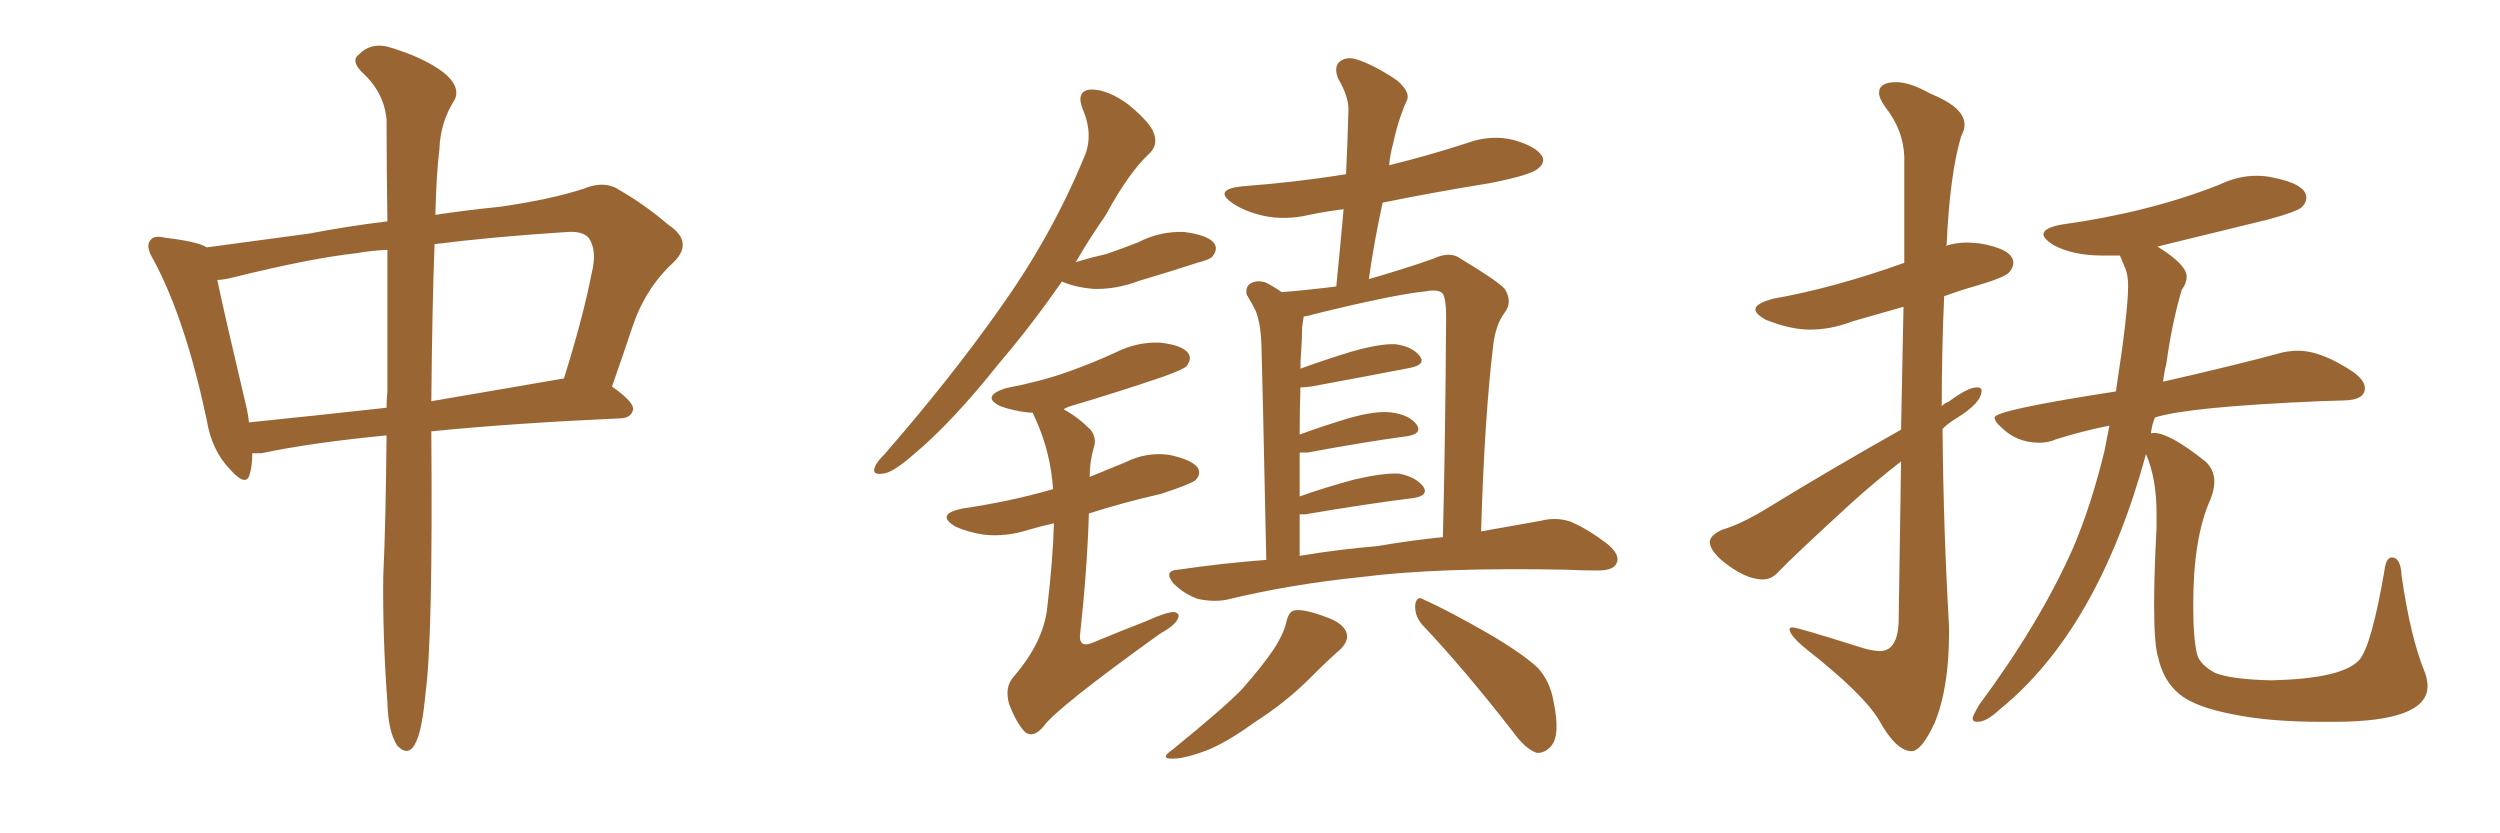 <svg xmlns="http://www.w3.org/2000/svg" xmlns:xlink="http://www.w3.org/1999/xlink" width="450" height="150"><path fill="#996633" padding="10" d="M69.58 78.37L69.58 78.37Q55.96 79.69 47.02 81.59L47.02 81.59Q46.00 81.59 45.41 81.59L45.41 81.59Q45.41 83.79 44.97 85.25L44.97 85.25Q44.38 87.89 41.31 84.38L41.31 84.38Q38.09 81.01 37.21 75.59L37.21 75.59Q33.40 57.57 27.69 46.88L27.69 46.88Q26.07 44.24 27.10 43.21L27.10 43.21Q27.69 42.33 29.59 42.77L29.59 42.77Q35.74 43.51 37.21 44.53L37.21 44.53Q44.97 43.51 55.66 42.04L55.66 42.04Q62.55 40.72 69.73 39.84L69.73 39.84Q69.58 28.71 69.58 21.53L69.58 21.53Q69.14 16.55 65.04 12.89L65.04 12.89Q63.13 10.84 64.60 9.81L64.60 9.81Q66.50 7.76 69.58 8.35L69.58 8.35Q76.17 10.25 79.83 13.04L79.83 13.04Q82.91 15.53 81.88 17.87L81.88 17.87Q79.25 21.97 79.10 26.81L79.10 26.81Q78.52 31.64 78.37 38.67L78.37 38.67Q84.23 37.79 90.09 37.21L90.09 37.21Q99.17 35.89 105.03 33.98L105.03 33.98Q108.84 32.37 111.62 34.28L111.62 34.28Q116.16 36.91 120.26 40.43L120.26 40.43Q124.95 43.51 121.29 47.17L121.29 47.17Q116.16 51.86 113.82 58.89L113.82 58.89Q112.06 64.16 110.16 69.58L110.16 69.58Q114.11 72.36 113.96 73.68L113.96 73.68Q113.67 75.15 111.91 75.29L111.91 75.29Q92.29 76.17 77.64 77.64L77.64 77.64Q77.64 77.93 77.64 78.08L77.64 78.08Q77.93 114.84 76.61 124.66L76.61 124.66Q76.03 130.96 75 133.30L75 133.30Q73.68 136.52 71.48 134.18L71.48 134.18Q69.87 131.69 69.73 126.42L69.73 126.42Q68.85 114.55 68.99 103.56L68.99 103.56Q69.43 94.63 69.58 78.37ZM69.73 70.46L69.73 70.46Q69.73 56.10 69.73 44.97L69.73 44.97Q66.65 45.12 64.31 45.56L64.31 45.56Q56.10 46.44 41.89 49.95L41.89 49.95Q40.14 50.39 39.11 50.39L39.11 50.39Q40.43 56.69 44.38 73.39L44.38 73.39Q44.68 74.71 44.82 76.03L44.82 76.03Q56.40 74.85 69.58 73.39L69.58 73.39Q69.58 71.92 69.73 70.46ZM78.22 43.95L78.22 43.95L78.22 43.95Q77.78 55.81 77.64 72.22L77.64 72.22Q88.77 70.31 101.51 68.12L101.51 68.12Q105.03 56.84 106.49 49.22L106.49 49.22Q107.52 45.26 106.05 42.92L106.05 42.92Q105.03 41.60 102.25 41.75L102.25 41.75Q88.48 42.63 78.22 43.95ZM191.16 50.68L191.16 50.68Q185.30 59.03 179.88 65.33L179.88 65.33Q171.39 76.03 164.36 81.88L164.36 81.88Q160.69 85.11 158.94 85.25L158.94 85.25Q156.88 85.55 157.47 84.08L157.47 84.08Q157.76 83.20 159.23 81.74L159.23 81.74Q171.09 68.12 179.88 55.66L179.88 55.66Q189.11 42.77 194.97 28.71L194.97 28.71Q197.02 24.46 194.82 19.48L194.82 19.48Q193.65 16.26 196.44 16.11L196.44 16.11Q199.37 16.11 203.03 18.75L203.03 18.75Q207.13 22.12 207.71 24.02L207.71 24.02Q208.45 26.07 206.98 27.54L206.98 27.54Q203.17 31.05 199.07 38.67L199.07 38.67Q196.00 43.07 193.65 47.17L193.65 47.17Q196.58 46.29 199.22 45.70L199.22 45.70Q202.15 44.68 204.79 43.65L204.79 43.65Q208.74 41.60 213.13 41.75L213.13 41.75Q217.53 42.33 218.55 43.80L218.55 43.80Q219.29 44.82 218.26 46.14L218.26 46.14Q217.82 46.73 215.48 47.31L215.48 47.31Q210.06 49.07 205.08 50.54L205.08 50.54Q200.83 52.15 196.73 52.00L196.73 52.00Q193.51 51.71 191.16 50.68ZM189.70 94.19L189.70 94.19Q187.06 94.78 185.16 95.36L185.16 95.36Q181.05 96.68 177.10 96.24L177.10 96.24Q174.17 95.80 171.97 94.78L171.97 94.78Q168.31 92.58 173.14 91.55L173.14 91.55Q182.08 90.23 189.55 88.04L189.55 88.04Q189.11 81.45 186.47 75.59L186.47 75.59Q186.04 74.71 185.89 74.27L185.89 74.27Q185.45 74.27 185.30 74.27L185.30 74.27Q182.37 73.97 180.03 73.10L180.03 73.10Q176.51 71.34 181.05 69.87L181.05 69.87Q187.21 68.70 192.19 66.94L192.19 66.94Q196.73 65.33 200.83 63.43L200.83 63.43Q204.64 61.52 208.74 61.67L208.74 61.67Q212.84 62.11 213.87 63.57L213.87 63.57Q214.60 64.60 213.57 65.92L213.57 65.92Q212.99 66.50 209.33 67.82L209.33 67.82Q201.12 70.61 193.21 72.95L193.21 72.95Q192.04 73.24 191.46 73.68L191.46 73.68Q193.95 75 196.29 77.34L196.29 77.34Q197.46 78.81 196.88 80.57L196.88 80.57Q196.14 83.06 196.14 85.84L196.14 85.84Q199.37 84.52 202.59 83.20L202.59 83.20Q206.40 81.30 210.50 81.88L210.50 81.88Q214.60 82.76 215.63 84.23L215.63 84.23Q216.21 85.40 215.19 86.43L215.19 86.43Q214.31 87.16 208.89 88.92L208.89 88.92Q201.86 90.53 196.00 92.43L196.00 92.43Q195.70 102.54 194.38 114.55L194.38 114.55Q194.38 116.60 196.58 115.72L196.58 115.72Q201.86 113.53 206.40 111.77L206.40 111.77Q209.91 110.16 211.38 110.16L211.38 110.16Q212.55 110.45 211.96 111.47L211.96 111.47Q211.38 112.65 208.74 114.11L208.74 114.11Q189.99 127.59 187.79 130.81L187.79 130.81Q186.04 132.86 184.57 131.84L184.57 131.84Q182.96 130.22 181.64 126.71L181.64 126.71Q180.76 123.63 182.52 121.73L182.52 121.73Q187.94 115.43 188.53 109.13L188.53 109.13Q189.55 100.49 189.70 94.19ZM231.59 111.77L231.59 111.77Q232.03 110.01 233.06 109.86L233.06 109.86Q234.67 109.57 238.62 111.04L238.62 111.04Q241.99 112.21 242.43 114.11L242.43 114.11Q242.72 115.43 241.26 116.89L241.26 116.89Q239.36 118.51 235.69 122.17L235.69 122.17Q231.45 126.42 225.73 130.08L225.73 130.08Q220.90 133.59 217.24 135.06L217.24 135.06Q213.72 136.38 211.82 136.52L211.82 136.52Q208.30 136.82 211.08 134.91L211.08 134.91Q220.46 127.29 223.54 124.07L223.54 124.07Q227.05 120.12 229.25 116.89L229.25 116.89Q231.15 113.96 231.59 111.77ZM255.91 112.35L255.91 112.35Q254.59 110.74 254.74 108.84L254.74 108.84Q255.03 107.08 256.35 107.96L256.35 107.96Q260.60 109.86 267.77 113.96L267.77 113.96Q274.07 117.63 276.86 120.26L276.86 120.26Q279.05 122.75 279.64 126.27L279.64 126.27Q280.96 132.57 279.05 134.47L279.05 134.47Q277.88 135.64 276.56 135.50L276.56 135.50Q274.51 134.77 272.31 131.69L272.31 131.69Q263.53 120.41 255.91 112.35ZM227.93 100.78L227.93 100.78Q227.20 65.92 227.05 61.82L227.05 61.82Q226.90 58.15 226.03 55.96L226.03 55.96Q225.29 54.49 224.41 53.03L224.41 53.03Q224.12 51.56 225.15 50.98L225.15 50.98Q226.32 50.39 227.78 50.83L227.78 50.83Q229.25 51.56 230.71 52.59L230.71 52.59Q235.99 52.15 240.53 51.56L240.53 51.56Q241.26 44.24 241.85 37.65L241.85 37.65Q238.48 38.09 235.69 38.67L235.69 38.67Q231.30 39.70 227.34 38.82L227.34 38.82Q224.12 38.09 221.92 36.62L221.92 36.62Q218.26 34.13 223.54 33.54L223.54 33.54Q233.35 32.81 242.29 31.35L242.29 31.35Q242.58 25.05 242.72 19.63L242.72 19.63Q242.72 17.29 240.82 14.06L240.82 14.06Q240.09 12.01 241.11 11.13L241.11 11.13Q242.29 10.11 244.19 10.69L244.19 10.69Q247.41 11.72 251.51 14.50L251.51 14.50Q253.86 16.55 253.27 18.02L253.27 18.02Q252.69 19.19 252.10 20.95L252.10 20.95Q251.37 23.00 250.78 25.78L250.78 25.78Q250.20 27.83 250.05 29.74L250.05 29.74Q257.23 27.98 263.96 25.78L263.96 25.78Q268.36 24.17 272.46 25.20L272.46 25.20Q276.56 26.37 277.59 28.13L277.59 28.13Q278.17 29.30 276.86 30.32L276.86 30.32Q275.68 31.49 268.21 32.96L268.21 32.96Q258.25 34.57 248.88 36.47L248.88 36.47Q247.41 43.07 246.39 50.24L246.39 50.24Q252.98 48.34 257.96 46.58L257.96 46.58Q261.04 45.12 262.94 46.58L262.94 46.58Q269.53 50.54 270.85 52.00L270.85 52.00Q272.31 54.35 270.85 56.25L270.85 56.25Q269.24 58.45 268.80 61.96L268.80 61.96Q267.19 75.29 266.60 95.65L266.60 95.65Q272.46 94.63 277.29 93.75L277.29 93.75Q280.08 93.02 282.71 93.90L282.71 93.90Q285.79 95.21 289.45 98.00L289.45 98.00Q291.80 100.05 290.92 101.51L290.92 101.51Q290.33 102.69 287.55 102.69L287.55 102.69Q284.77 102.69 281.69 102.54L281.69 102.54Q258.84 102.10 245.07 103.86L245.07 103.86Q232.18 105.18 220.75 107.96L220.75 107.96Q218.41 108.40 215.63 107.81L215.63 107.81Q213.13 106.93 211.23 105.03L211.23 105.03Q209.33 102.69 212.11 102.54L212.11 102.54Q220.02 101.37 227.93 100.78ZM248.00 98.29L248.00 98.29L248.00 98.29Q253.86 97.27 259.72 96.68L259.72 96.68Q260.16 79.39 260.30 56.84L260.30 56.84Q260.30 53.91 259.72 52.88L259.72 52.88Q258.98 52.00 256.64 52.44L256.64 52.44Q250.78 53.03 236.57 56.54L236.57 56.54Q235.69 56.84 234.67 56.98L234.67 56.98Q234.52 57.86 234.38 58.89L234.38 58.89Q234.38 60.64 234.23 62.99L234.23 62.99Q234.08 64.60 234.08 66.36L234.08 66.36Q238.48 64.75 243.31 63.28L243.31 63.28Q248.44 61.82 251.22 61.96L251.22 61.96Q254.30 62.40 255.62 64.16L255.62 64.16Q256.64 65.63 253.86 66.21L253.86 66.21Q246.24 67.68 235.99 69.58L235.99 69.58Q234.67 69.73 234.08 69.73L234.08 69.73Q233.94 73.68 233.94 78.22L233.94 78.22Q237.89 76.76 242.72 75.29L242.72 75.29Q247.85 73.83 250.63 74.27L250.63 74.27Q253.71 74.71 255.03 76.46L255.03 76.46Q256.05 78.08 253.27 78.52L253.27 78.52Q245.65 79.54 235.40 81.45L235.40 81.45Q234.52 81.45 233.94 81.45L233.94 81.45Q233.94 85.25 233.94 89.36L233.94 89.36Q238.48 87.74 243.90 86.28L243.90 86.28Q249.02 85.11 251.81 85.25L251.81 85.25Q254.88 85.84 256.20 87.60L256.20 87.60Q257.23 89.21 254.44 89.65L254.44 89.65Q246.09 90.67 234.96 92.58L234.96 92.58Q234.38 92.58 233.94 92.58L233.94 92.58Q233.94 96.09 233.94 100.05L233.94 100.05Q240.97 98.88 248.00 98.29ZM344.09 135.21L344.09 135.21Q341.31 135.21 338.23 129.64L338.23 129.64Q335.45 124.95 325.20 116.89L325.20 116.89Q322.12 114.40 322.12 113.23L322.12 113.23Q322.12 112.94 322.71 112.94L322.71 112.94Q323.58 112.94 334.72 116.46L334.72 116.46Q336.91 117.19 338.38 117.19L338.38 117.19Q341.46 117.19 341.75 112.21L341.75 112.21L342.19 83.06Q337.65 86.57 333.11 90.67L333.11 90.67Q322.71 100.20 320.07 102.98L320.07 102.98Q318.90 104.30 317.29 104.30L317.29 104.30Q314.06 104.30 309.81 100.78L309.81 100.78Q307.76 98.88 307.76 97.56L307.76 97.56Q307.76 96.39 309.96 95.36L309.96 95.36Q313.48 94.34 318.46 91.26L318.46 91.26Q329.44 84.52 342.19 77.34L342.19 77.34L342.63 55.22L333.40 57.86Q329.59 59.33 325.78 59.33L325.78 59.33Q322.27 59.33 317.87 57.57L317.87 57.57Q315.97 56.54 315.97 55.66L315.97 55.66Q315.97 54.64 319.19 53.76L319.19 53.76Q330.03 51.86 342.77 47.31L342.77 47.31L342.77 28.27Q342.63 23.44 339.40 19.34L339.40 19.34Q338.23 17.72 338.23 16.70L338.23 16.70Q338.23 14.79 341.31 14.79L341.31 14.79Q343.80 14.79 347.46 16.85L347.46 16.85Q353.61 19.34 353.61 22.41L353.61 22.41Q353.61 23.44 353.03 24.46L353.03 24.46Q350.98 31.20 350.39 44.09L350.39 44.09Q350.24 44.09 350.24 44.24L350.24 44.24Q352.15 43.65 354.20 43.65L354.20 43.65L356.25 43.80Q362.40 44.82 362.40 47.31L362.40 47.31Q362.40 48.19 361.60 49.07Q360.79 49.95 355.81 51.42L355.81 51.42Q352.73 52.29 349.95 53.32L349.95 53.32Q349.51 63.28 349.51 73.10L349.51 73.10Q350.10 72.51 350.68 72.36L350.68 72.36Q354.20 69.73 355.81 69.73L355.81 69.73Q356.69 69.73 356.69 70.31L356.69 70.31Q356.69 72.51 352.15 75.29L352.15 75.29Q350.68 76.17 349.66 77.20L349.66 77.20Q349.80 95.07 350.83 112.79L350.83 112.79L350.83 113.82Q350.83 123.93 348.19 130.22L348.19 130.22Q345.85 135.21 344.09 135.21ZM419.97 129.93L419.97 129.93L418.07 129.93Q408.54 129.93 402.10 128.61L402.10 128.61Q395.07 127.29 392.21 124.88Q389.36 122.46 388.48 118.36L388.48 118.36Q387.74 116.16 387.74 108.84L387.74 108.84Q387.74 103.27 388.18 94.92L388.18 94.92L388.18 92.43Q388.18 86.13 386.28 81.74L386.28 81.74Q377.64 113.38 359.91 127.73L359.91 127.73Q357.57 129.93 355.96 129.93L355.96 129.93Q355.08 129.93 355.08 129.35L355.08 129.35Q355.08 129.05 355.37 128.47Q355.66 127.88 356.25 126.86L356.25 126.86Q367.24 112.06 373.24 98.44L373.24 98.44Q376.46 90.82 378.81 81.15L378.81 81.15L379.69 76.61Q374.56 77.64 370.02 79.10L370.02 79.10Q368.70 79.69 367.09 79.69L367.09 79.69Q362.99 79.69 360.21 76.90L360.21 76.90Q359.03 75.88 359.03 75.15L359.03 75.15Q359.03 73.83 380.86 70.46L380.86 70.46Q383.06 56.25 383.06 51.42L383.06 51.42Q383.06 49.51 382.54 48.27Q382.03 47.02 381.59 46.00L381.59 46.00L378.52 46.00Q373.10 46.00 369.58 44.09L369.58 44.09Q367.82 42.92 367.82 42.19L367.82 42.19Q367.82 41.02 371.04 40.43L371.04 40.43Q386.87 38.23 399.46 33.25L399.46 33.25Q402.83 31.64 406.20 31.64L406.20 31.64Q407.67 31.64 408.98 31.93L408.98 31.93Q415.14 33.11 415.14 35.60L415.14 35.60Q415.14 36.47 414.33 37.28Q413.53 38.09 408.11 39.55L408.11 39.55L388.33 44.38Q393.60 47.61 393.60 49.80L393.60 49.80Q393.60 50.98 392.72 52.15L392.72 52.15Q390.97 58.01 389.94 65.48L389.94 65.48Q389.50 67.24 389.36 68.70L389.36 68.70Q402.83 65.63 410.89 63.43L410.89 63.43Q412.35 63.13 413.67 63.13L413.67 63.13Q417.92 63.13 423.78 67.09L423.78 67.09Q425.68 68.55 425.68 69.87L425.68 69.87Q425.68 71.92 422.17 72.07L422.17 72.07L417.48 72.22Q393.75 73.24 387.89 75.15L387.89 75.15Q387.30 76.61 387.16 78.08L387.16 78.08Q387.16 77.93 387.74 77.93L387.74 77.93Q390.53 77.93 396.97 83.06L396.97 83.06Q398.58 84.52 398.58 86.72L398.58 86.72Q398.58 88.18 397.85 89.94L397.85 89.94Q394.78 96.83 394.78 108.84L394.78 108.84Q394.78 115.14 395.51 117.92L395.51 117.92Q396.09 119.68 398.73 121.14L398.73 121.14Q401.81 122.31 408.84 122.46L408.84 122.46Q421.58 122.17 424.66 118.80L424.66 118.80Q426.86 116.31 429.20 102.69L429.20 102.69Q429.49 100.34 430.52 100.34L430.52 100.34Q432.13 100.34 432.28 103.56L432.28 103.56Q433.89 114.84 436.52 121.14L436.52 121.14Q436.96 122.46 436.96 123.49L436.96 123.49Q436.96 129.93 419.97 129.93Z"/></svg>